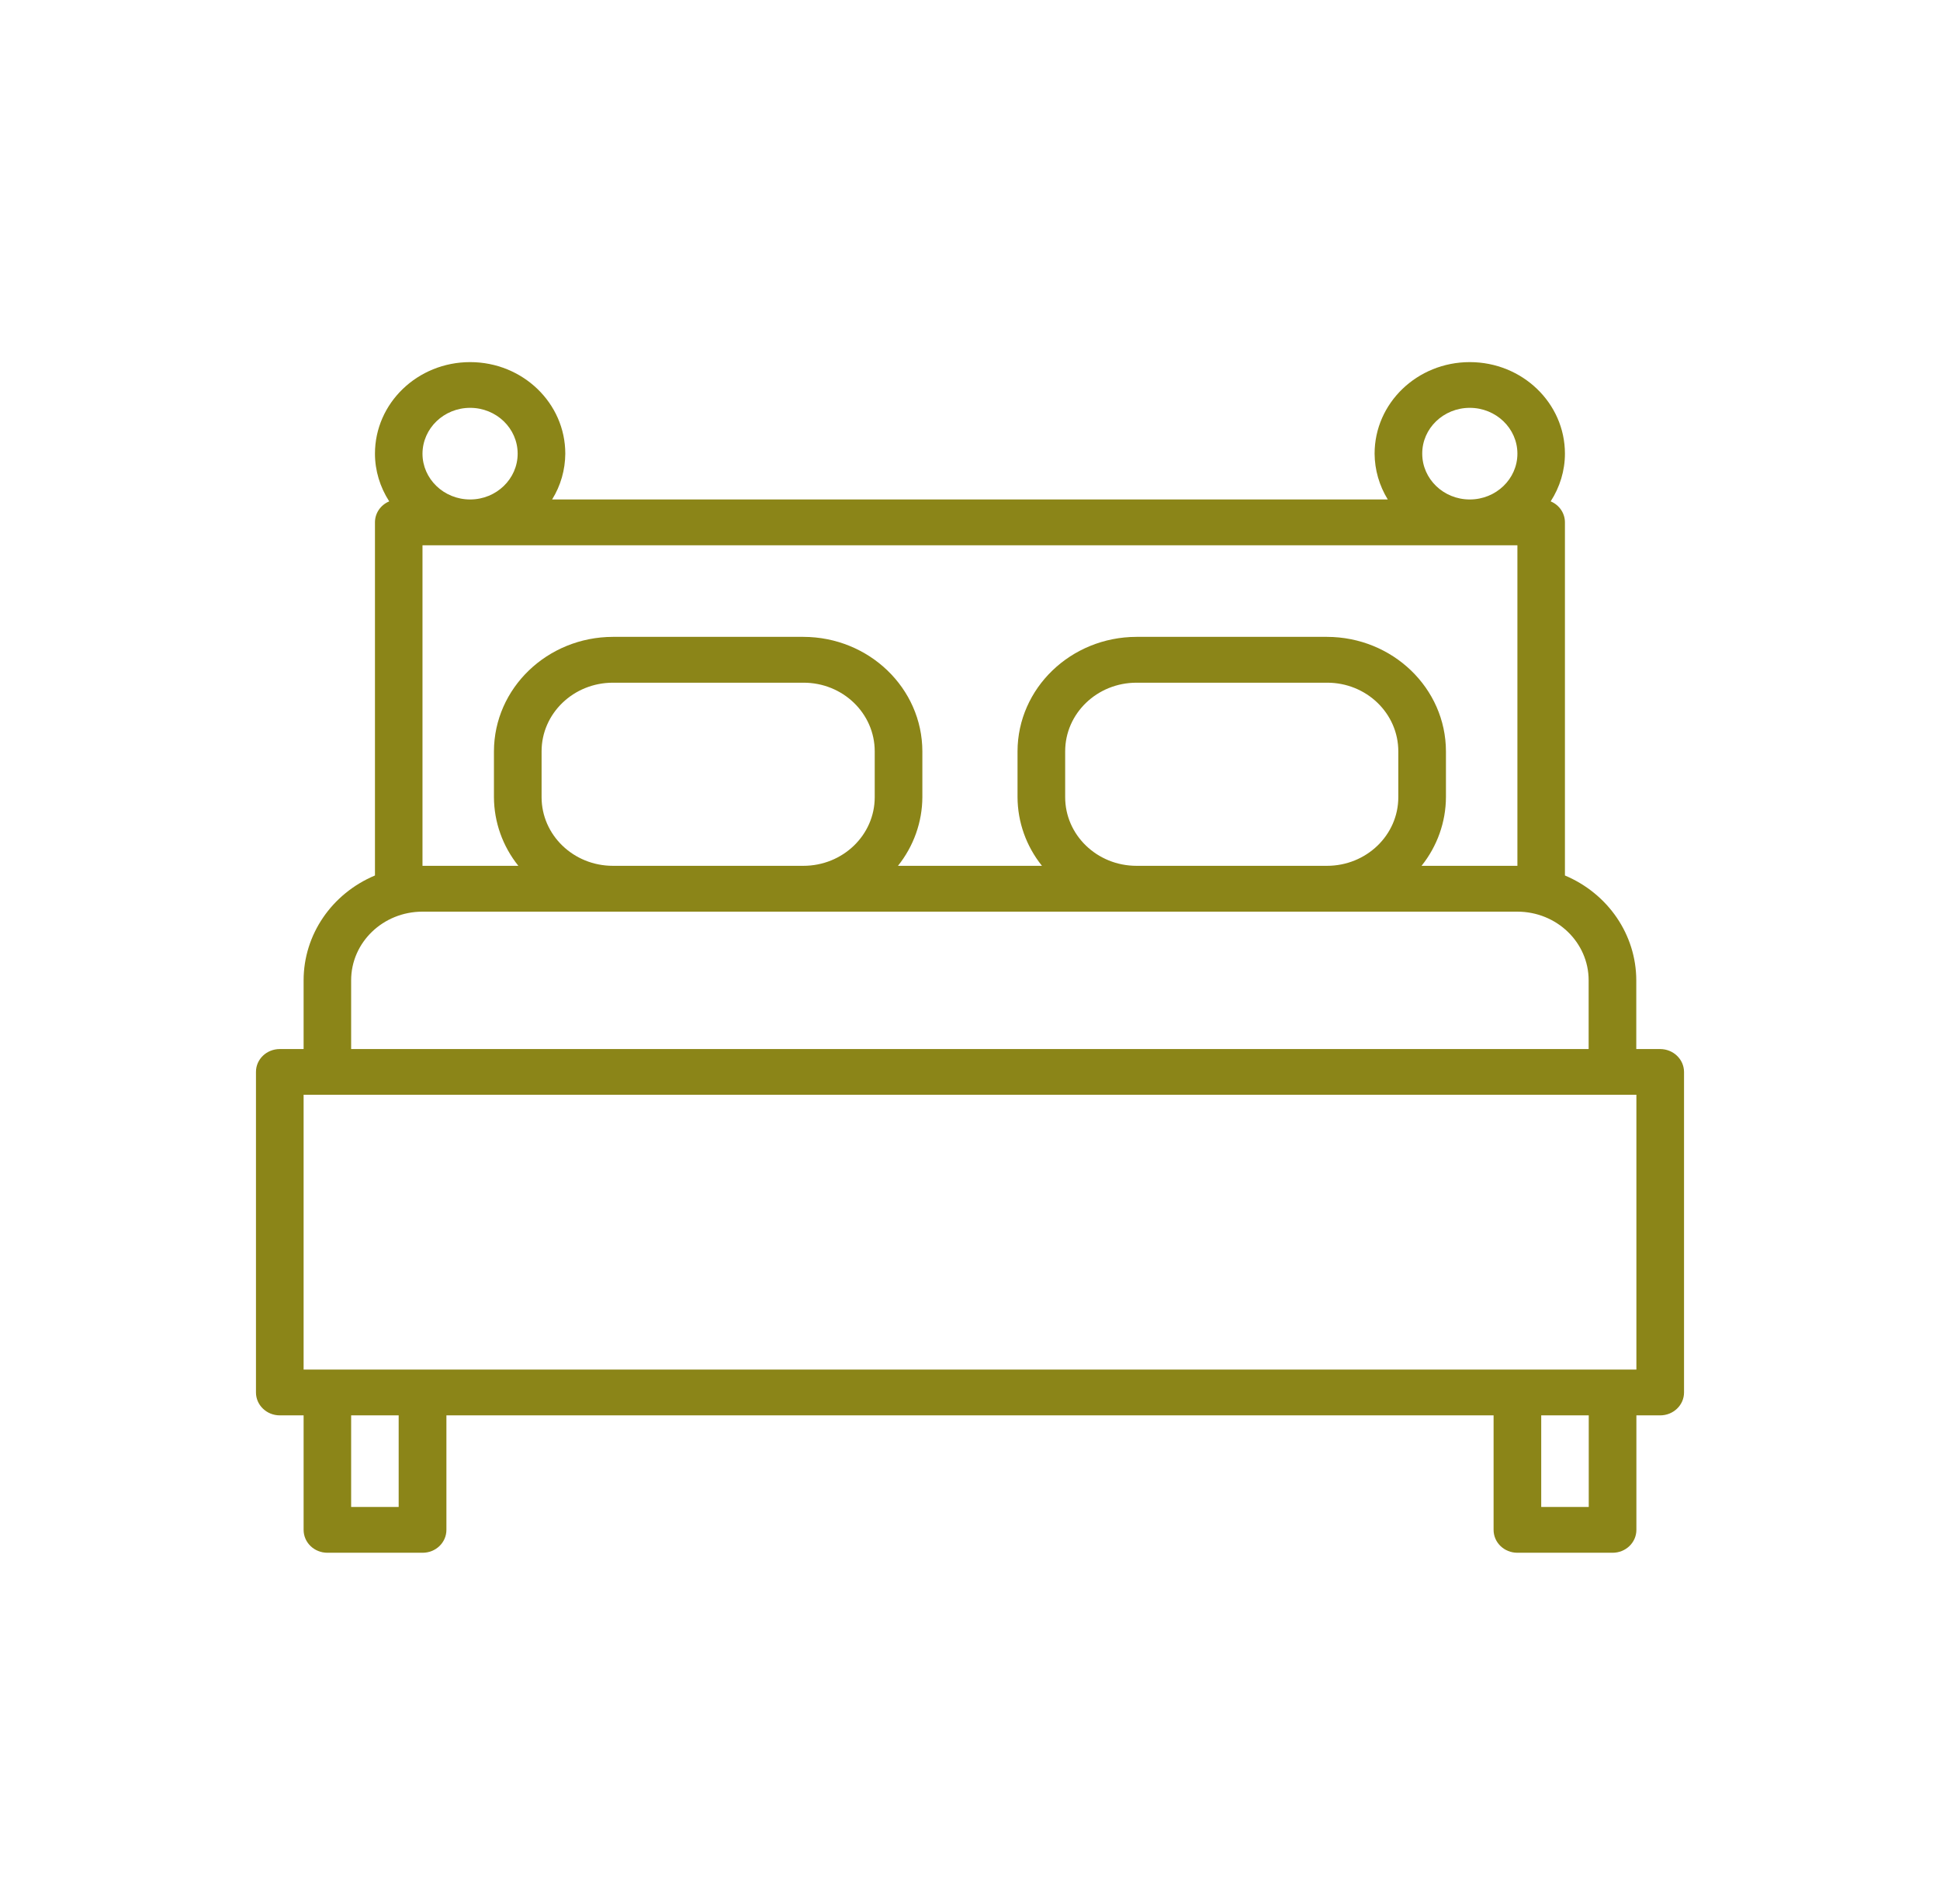 <svg width="54" height="53" viewBox="0 0 54 53" fill="none" xmlns="http://www.w3.org/2000/svg">
<path d="M46.209 29.205H45.546V27.291C45.544 26.026 44.766 24.882 43.56 24.373V14.541C43.56 14.288 43.404 14.058 43.163 13.958C43.42 13.56 43.56 13.099 43.56 12.63C43.56 11.222 42.374 10.081 40.911 10.081C39.448 10.081 38.262 11.222 38.262 12.63C38.265 13.078 38.391 13.518 38.629 13.905H15.368C15.607 13.521 15.732 13.08 15.735 12.63C15.735 11.222 14.549 10.081 13.086 10.081C11.623 10.081 10.437 11.222 10.437 12.63C10.437 13.099 10.577 13.56 10.834 13.958C10.593 14.058 10.437 14.288 10.437 14.541V24.373C9.232 24.879 8.451 26.023 8.451 27.291V29.205H7.788C7.421 29.205 7.125 29.489 7.125 29.84V38.766C7.125 39.116 7.421 39.403 7.788 39.403H8.451V42.59C8.451 42.944 8.747 43.228 9.114 43.228H11.763C12.13 43.228 12.426 42.944 12.426 42.59V39.403H41.574V42.59C41.574 42.944 41.87 43.228 42.237 43.228H44.886C45.253 43.228 45.549 42.944 45.549 42.59V39.403H46.212C46.576 39.403 46.875 39.119 46.875 38.766V29.84C46.872 29.489 46.576 29.205 46.209 29.205ZM40.911 11.354C41.643 11.354 42.237 11.926 42.237 12.63C42.237 13.333 41.643 13.905 40.911 13.905C40.18 13.905 39.588 13.333 39.588 12.63C39.585 11.926 40.18 11.354 40.911 11.354ZM13.086 11.354C13.818 11.354 14.409 11.926 14.409 12.63C14.409 13.333 13.815 13.905 13.086 13.905C12.355 13.905 11.76 13.333 11.76 12.63C11.763 11.926 12.355 11.354 13.086 11.354ZM11.763 15.181H42.237V24.104H39.569C40.007 23.556 40.245 22.884 40.248 22.193V20.917C40.245 19.159 38.763 17.733 36.936 17.73H31.635C29.808 17.733 28.326 19.159 28.323 20.917V22.193C28.326 22.886 28.564 23.556 29.003 24.104H24.995C25.433 23.556 25.671 22.884 25.674 22.193V20.917C25.671 19.159 24.189 17.733 22.362 17.73H17.061C15.234 17.733 13.752 19.159 13.749 20.917V22.193C13.752 22.886 13.99 23.556 14.428 24.104H11.76V15.181H11.763ZM38.922 20.917V22.193C38.922 23.25 38.032 24.104 36.936 24.104H31.635C30.537 24.104 29.649 23.247 29.649 22.193V20.917C29.649 19.86 30.539 19.006 31.635 19.006H36.936C38.035 19.003 38.922 19.86 38.922 20.917ZM24.348 20.917V22.193C24.348 23.25 23.458 24.104 22.362 24.104H17.061C15.963 24.104 15.075 23.247 15.075 22.193V20.917C15.075 19.86 15.965 19.006 17.061 19.006H22.362C23.461 19.003 24.348 19.86 24.348 20.917ZM9.774 27.291C9.774 26.234 10.664 25.38 11.76 25.38H42.234C43.333 25.38 44.22 26.237 44.22 27.291V29.205H9.774V27.291ZM11.1 41.953H9.774V39.403H11.097V41.953H11.1ZM44.223 41.953H42.9V39.403H44.223V41.953ZM45.549 38.128H8.451V30.478H45.549V38.128Z" fill="#8B8518"/>
</svg>
